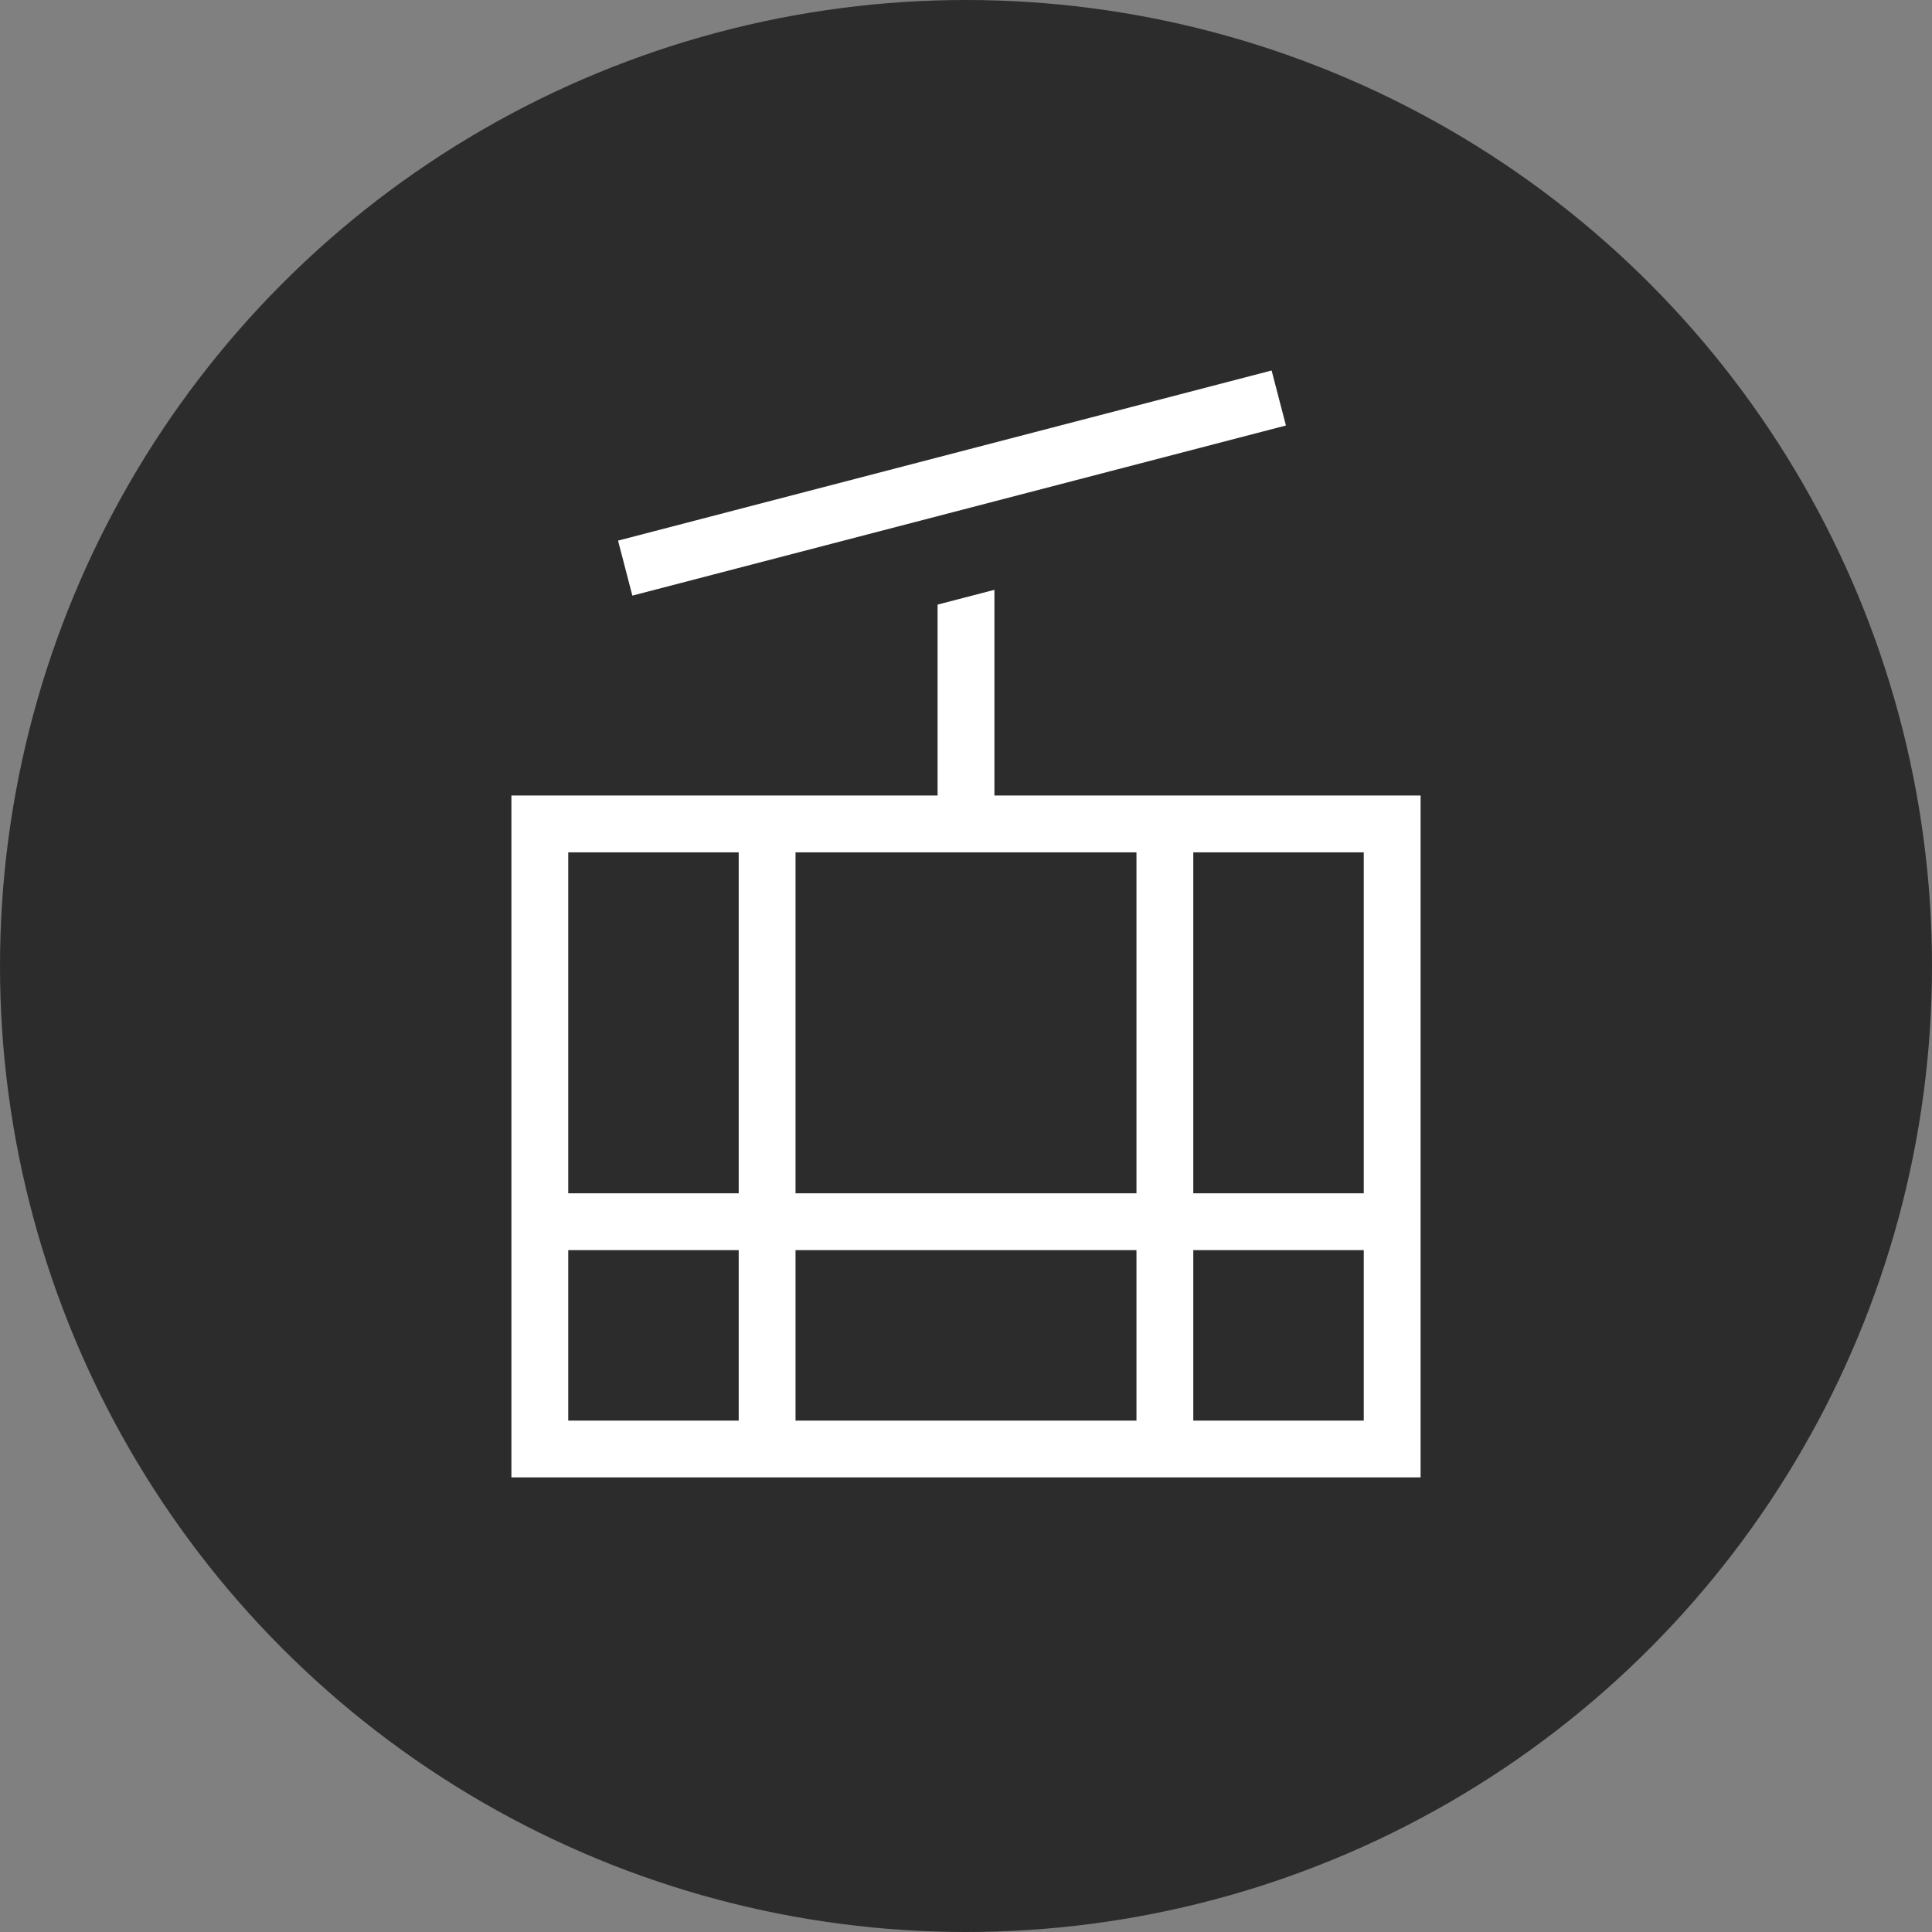 <?xml version="1.0" encoding="UTF-8"?>
<svg xmlns="http://www.w3.org/2000/svg" id="Icon" viewBox="0 0 68 68">
  <rect x="0" y="0" width="68" height="68" fill="#808080" stroke="none"/>
  <defs>
    <style>.cls-1{fill:#fff;}.cls-2{fill:#2c2c2c;}</style>
  </defs>
  <circle class="cls-2" cx="34" cy="34" r="34"></circle>
  <path class="cls-1" d="m42,28h-7v-7.24l-2,.52v6.72h-15v24h32v-24h-8Zm-2,2v12h-12v-12h12Zm-20,0h6v12h-6v-12Zm0,20v-6h6v6h-6Zm8,0v-6h12v6h-12Zm20,0h-6v-6h6v6Zm-6-8v-12h6v12h-6Z"></path>
  <rect class="cls-1" x="21.62" y="16" width="23.77" height="2" transform="translate(-3.2 8.99) rotate(-14.59)"></rect>
</svg>
